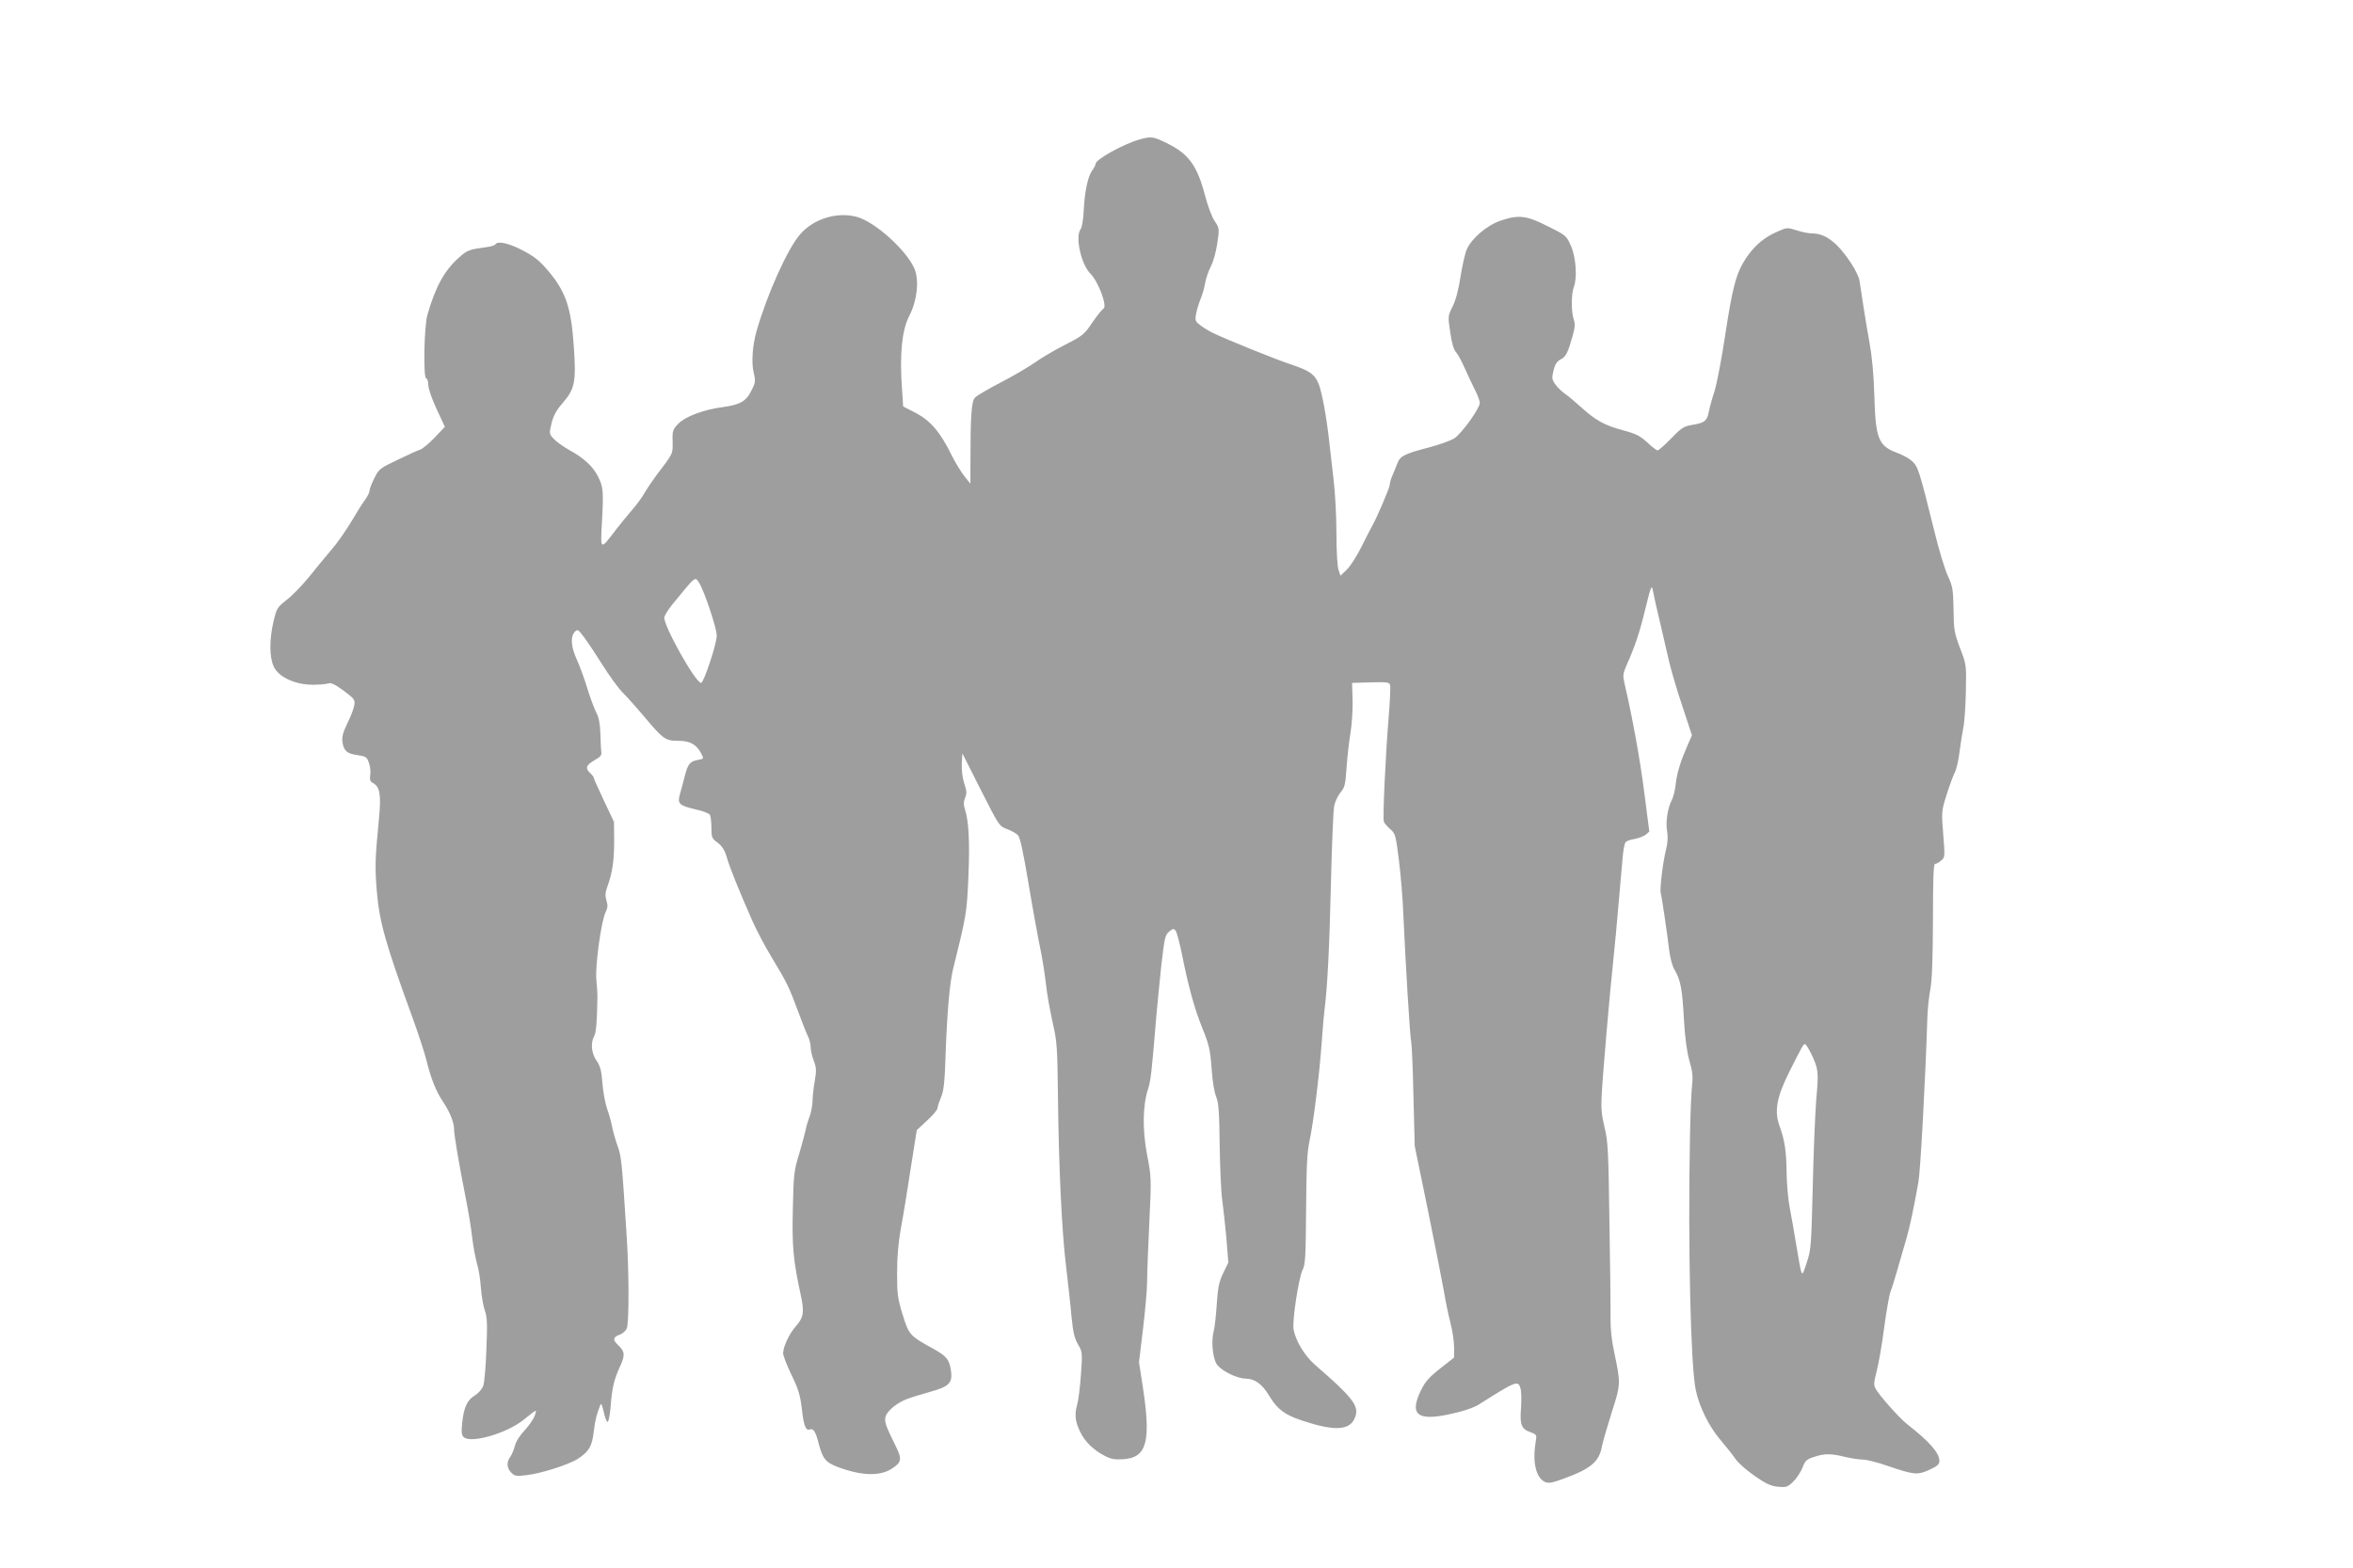 <?xml version="1.0" standalone="no"?>
<!DOCTYPE svg PUBLIC "-//W3C//DTD SVG 20010904//EN"
 "http://www.w3.org/TR/2001/REC-SVG-20010904/DTD/svg10.dtd">
<svg version="1.0" xmlns="http://www.w3.org/2000/svg"
 width="1280pt" height="853pt" viewBox="0 0 1280 853"
 preserveAspectRatio="xMidYMid meet">
<g transform="translate(0,853) scale(0.1,-0.1)"
fill="#9e9e9e" stroke="none">
<path d="M6195 7770 c-87 -25 -235 -108 -235 -131 0 -6 -8 -23 -19 -37 -24
-34 -41 -117 -46 -222 -2 -45 -10 -89 -16 -96 -32 -39 2 -193 53 -243 42 -41
93 -177 71 -190 -8 -4 -36 -39 -61 -76 -44 -65 -53 -72 -147 -120 -55 -28
-129 -71 -165 -97 -36 -25 -119 -74 -185 -108 -66 -34 -129 -71 -140 -82 -21
-19 -26 -94 -26 -376 l0 -93 -35 43 c-18 24 -49 75 -68 113 -60 123 -114 186
-193 228 l-70 36 -6 92 c-14 191 -1 324 40 402 42 81 54 191 28 254 -42 100
-213 255 -313 283 -107 29 -234 -9 -308 -93 -69 -78 -181 -327 -239 -530 -22
-78 -28 -171 -15 -225 11 -46 10 -54 -14 -100 -28 -56 -62 -74 -156 -87 -101
-13 -202 -51 -239 -89 -31 -32 -34 -39 -32 -99 1 -68 5 -60 -90 -185 -19 -26
-48 -68 -63 -94 -15 -27 -47 -69 -70 -95 -23 -27 -63 -75 -88 -108 -82 -108
-82 -109 -74 35 10 181 8 199 -20 256 -27 56 -79 104 -161 148 -28 16 -64 41
-79 57 -27 28 -27 29 -14 85 10 42 26 72 62 113 66 77 73 114 59 312 -14 204
-43 290 -134 400 -51 60 -77 82 -142 116 -76 40 -137 54 -150 34 -3 -6 -27
-13 -53 -16 -89 -12 -101 -16 -145 -56 -79 -69 -128 -159 -172 -312 -18 -63
-23 -339 -7 -345 7 -2 12 -19 12 -37 0 -19 20 -76 45 -130 l45 -97 -56 -59
c-31 -32 -66 -61 -78 -65 -11 -3 -67 -28 -122 -55 -97 -46 -103 -50 -128 -101
-14 -28 -26 -59 -26 -68 0 -9 -11 -31 -25 -50 -14 -19 -48 -73 -76 -121 -29
-48 -77 -117 -108 -152 -31 -36 -85 -102 -121 -147 -36 -44 -90 -100 -120
-123 -52 -41 -55 -46 -72 -117 -23 -100 -23 -194 1 -246 25 -56 116 -99 211
-99 36 0 74 3 85 7 15 6 36 -4 84 -39 60 -45 63 -49 58 -81 -3 -18 -20 -63
-38 -98 -24 -51 -30 -73 -26 -102 8 -48 25 -62 83 -70 45 -7 50 -10 61 -42 7
-19 10 -49 7 -67 -4 -24 0 -34 14 -42 38 -20 46 -62 34 -189 -22 -227 -23
-268 -12 -402 14 -165 47 -283 190 -675 34 -93 71 -205 81 -248 23 -93 52
-167 90 -222 36 -54 59 -111 59 -147 0 -31 25 -181 65 -383 13 -66 29 -160 34
-210 6 -49 18 -112 26 -140 9 -27 18 -86 21 -130 3 -44 13 -99 21 -123 13 -36
15 -72 9 -211 -3 -93 -11 -182 -17 -199 -6 -18 -26 -41 -46 -53 -42 -26 -60
-65 -69 -151 -5 -52 -3 -66 10 -77 41 -34 233 22 324 95 77 62 73 60 61 23 -7
-19 -31 -54 -54 -79 -26 -27 -48 -61 -54 -85 -6 -22 -17 -49 -25 -60 -22 -28
-19 -62 5 -86 19 -19 28 -21 82 -14 80 9 231 57 282 90 60 40 76 68 85 148 8
64 15 92 37 147 3 9 10 -9 17 -40 6 -30 16 -55 21 -55 6 0 13 38 17 85 7 100
19 148 52 219 27 59 25 79 -10 112 -32 30 -30 45 6 58 18 6 34 21 40 36 12 33
12 293 0 485 -27 422 -29 445 -50 505 -12 33 -25 80 -30 105 -5 25 -17 70 -28
100 -10 30 -22 93 -25 139 -5 67 -12 92 -32 121 -28 40 -33 97 -13 133 11 19
16 80 18 217 0 14 -2 55 -6 91 -7 75 27 322 51 368 11 22 12 36 4 62 -8 27 -7
44 6 79 26 71 36 137 36 247 l-1 102 -55 116 c-30 64 -55 119 -55 124 0 4 -9
16 -20 26 -28 26 -22 43 25 70 32 18 39 27 36 46 -2 13 -4 58 -5 99 -2 53 -8
87 -23 115 -11 22 -33 81 -48 130 -15 50 -40 119 -56 154 -33 72 -37 126 -13
153 16 17 19 15 53 -31 20 -27 66 -96 101 -152 36 -57 83 -122 106 -145 22
-22 75 -81 118 -132 104 -124 116 -132 186 -132 64 0 99 -20 125 -70 14 -28
14 -28 -19 -34 -43 -8 -54 -22 -71 -88 -7 -29 -19 -73 -26 -97 -15 -54 -6 -63
89 -85 36 -8 69 -21 73 -28 5 -7 9 -39 9 -70 0 -53 2 -59 35 -83 25 -20 38
-41 50 -83 17 -58 63 -171 138 -342 23 -52 70 -141 105 -198 83 -138 94 -160
142 -290 22 -60 47 -123 55 -139 8 -15 15 -43 15 -60 0 -18 8 -51 17 -74 14
-37 15 -52 5 -111 -7 -38 -12 -87 -12 -111 -1 -23 -8 -60 -16 -82 -9 -22 -18
-53 -21 -70 -3 -16 -19 -75 -35 -130 -29 -94 -31 -113 -35 -300 -5 -206 2
-281 43 -470 20 -92 16 -121 -26 -169 -36 -40 -69 -111 -70 -147 0 -14 21 -68
46 -119 38 -79 47 -110 56 -185 10 -91 21 -120 44 -111 19 7 32 -14 48 -79 22
-81 37 -100 102 -125 131 -49 231 -52 296 -9 51 32 55 52 25 113 -63 127 -69
146 -57 177 7 16 31 41 55 57 42 28 59 34 190 72 97 27 116 47 109 108 -9 66
-23 84 -101 127 -124 68 -129 74 -163 184 -27 88 -30 112 -30 227 0 89 7 166
21 244 12 63 36 209 53 323 l33 209 56 52 c32 29 57 59 57 68 0 8 9 35 19 59
15 36 20 79 25 234 8 226 22 389 41 465 72 290 74 301 83 500 8 191 2 303 -19
368 -8 24 -8 41 1 62 10 24 9 38 -5 79 -9 29 -15 72 -13 106 l3 57 100 -198
c99 -196 101 -199 143 -214 23 -9 50 -23 59 -33 12 -11 29 -90 59 -269 23
-139 52 -296 63 -348 11 -52 25 -140 31 -195 6 -55 23 -149 37 -210 23 -101
25 -132 28 -390 4 -385 21 -749 45 -940 10 -88 24 -209 29 -268 8 -84 16 -117
35 -150 24 -41 25 -44 16 -167 -5 -69 -14 -141 -20 -160 -15 -53 -12 -90 14
-145 25 -55 74 -104 138 -136 32 -17 54 -20 100 -17 128 9 151 98 103 405
l-19 123 22 182 c12 101 22 215 22 253 0 39 5 183 12 321 12 247 11 252 -12
372 -26 137 -24 267 5 357 15 47 20 89 45 395 6 69 19 196 28 284 17 144 20
160 42 178 22 18 25 18 36 4 6 -9 21 -65 33 -124 36 -181 69 -300 112 -406 36
-89 42 -115 50 -218 4 -68 15 -132 25 -155 13 -31 17 -81 19 -268 2 -126 8
-259 14 -295 5 -36 15 -126 22 -201 l11 -137 -28 -58 c-23 -49 -29 -78 -35
-169 -4 -60 -11 -127 -17 -148 -15 -57 -4 -157 22 -185 32 -36 110 -72 155
-72 46 0 87 -30 122 -88 53 -88 94 -115 234 -156 151 -44 221 -30 241 48 13
53 -30 105 -221 270 -57 50 -106 129 -118 193 -9 44 28 284 49 325 15 29 17
71 19 328 2 235 5 311 19 375 21 99 53 355 66 535 5 74 12 153 15 175 16 123
27 343 35 685 5 212 13 404 18 427 5 23 20 55 34 72 23 26 27 43 33 133 4 57
13 141 21 188 8 47 13 128 12 180 l-3 95 101 3 c90 2 102 1 106 -15 3 -10 -1
-89 -8 -176 -17 -207 -33 -548 -26 -567 3 -8 18 -26 34 -40 28 -24 31 -32 48
-170 10 -80 21 -212 24 -295 12 -266 36 -669 43 -695 3 -14 9 -146 12 -295 l7
-270 72 -350 c39 -192 78 -391 87 -441 8 -50 24 -127 35 -169 11 -43 20 -103
20 -134 l0 -56 -76 -60 c-61 -48 -82 -72 -105 -120 -68 -141 -12 -173 208
-116 40 10 86 27 102 37 212 134 219 137 233 89 4 -16 5 -64 2 -106 -7 -90 2
-112 51 -130 35 -13 36 -13 28 -59 -17 -106 3 -190 52 -212 19 -8 38 -5 98 17
152 55 197 93 212 180 4 22 28 103 52 180 50 155 50 158 14 329 -14 63 -21
132 -20 190 1 50 -2 285 -6 521 -5 386 -8 439 -27 514 -16 66 -19 105 -15 175
7 128 44 554 62 721 8 77 22 221 30 320 9 99 18 212 22 250 3 39 10 76 16 83
5 7 27 15 49 18 21 4 48 14 60 23 l20 17 -27 210 c-23 181 -64 408 -107 592
-11 48 -10 56 11 105 46 103 70 175 102 307 29 118 34 131 40 100 3 -19 20
-96 38 -170 17 -74 40 -173 51 -220 11 -47 43 -156 72 -242 l52 -158 -23 -52
c-38 -87 -58 -150 -65 -211 -3 -32 -13 -72 -21 -88 -24 -44 -35 -124 -26 -172
5 -29 3 -61 -5 -95 -18 -68 -36 -220 -30 -240 6 -20 33 -203 46 -310 5 -41 17
-88 29 -107 33 -56 42 -102 51 -265 6 -106 16 -179 30 -230 17 -58 20 -87 15
-130 -4 -30 -10 -163 -12 -295 -11 -589 4 -1241 32 -1368 20 -94 74 -201 137
-274 29 -34 65 -79 79 -100 14 -21 61 -62 104 -92 62 -43 88 -55 127 -59 45
-4 52 -2 83 28 18 17 40 51 50 75 14 38 22 46 62 59 57 19 90 20 168 1 33 -8
77 -15 97 -15 21 0 82 -15 135 -34 147 -50 164 -51 228 -22 44 20 55 30 55 49
0 43 -53 104 -176 200 -44 35 -153 158 -172 194 -10 18 -8 36 7 95 11 40 29
147 41 238 12 91 28 179 35 196 7 16 24 73 39 125 15 52 36 123 46 159 19 65
41 169 66 310 11 62 38 556 49 905 2 44 9 109 16 145 9 45 13 161 14 373 0
223 3 307 11 307 7 0 21 8 33 18 21 17 22 20 12 142 -10 123 -10 126 18 216
16 50 36 105 45 122 9 18 21 69 26 115 6 45 15 102 20 127 6 25 12 113 14 195
3 150 3 150 -32 240 -31 83 -34 100 -35 210 -2 109 -5 125 -30 180 -16 33 -49
141 -73 240 -83 335 -90 357 -122 386 -16 15 -51 34 -78 44 -106 39 -121 75
-128 315 -3 112 -13 215 -26 285 -11 61 -27 155 -35 210 -8 55 -17 114 -20
131 -3 17 -23 58 -45 92 -73 111 -139 162 -211 162 -18 0 -56 7 -85 17 -51 16
-54 16 -105 -7 -72 -31 -123 -74 -170 -143 -54 -82 -73 -151 -114 -419 -19
-128 -46 -267 -59 -309 -14 -41 -27 -92 -31 -112 -9 -47 -24 -58 -88 -68 -47
-8 -59 -15 -116 -74 -35 -36 -68 -65 -74 -65 -5 0 -31 19 -56 43 -39 36 -61
47 -131 66 -101 27 -150 54 -227 124 -32 29 -72 63 -90 75 -18 13 -42 36 -53
52 -18 26 -19 34 -9 75 8 33 19 50 39 60 29 15 39 36 65 128 13 45 14 65 6 89
-14 40 -14 139 0 175 20 51 12 163 -15 225 -25 56 -27 58 -126 107 -116 59
-158 64 -256 31 -75 -25 -159 -97 -185 -157 -10 -23 -25 -90 -34 -148 -10 -68
-25 -125 -42 -160 -27 -54 -27 -56 -14 -142 8 -59 19 -95 31 -108 10 -11 32
-51 49 -90 17 -38 42 -92 56 -119 14 -27 25 -58 25 -68 0 -29 -99 -167 -138
-192 -20 -13 -84 -36 -142 -51 -131 -34 -154 -46 -169 -87 -7 -18 -19 -48 -27
-66 -8 -18 -14 -40 -14 -49 0 -16 -69 -177 -95 -223 -8 -14 -35 -66 -59 -115
-25 -50 -60 -105 -79 -123 l-35 -34 -11 33 c-6 18 -11 101 -11 198 0 91 -7
225 -16 296 -8 72 -19 166 -24 210 -14 128 -39 261 -56 305 -22 54 -49 73
-147 106 -78 25 -353 136 -427 172 -19 9 -50 27 -68 41 -29 21 -32 27 -26 60
3 20 14 57 24 82 11 25 22 66 26 90 4 24 18 65 31 90 13 25 29 82 35 126 12
80 11 82 -14 120 -15 21 -38 83 -52 137 -43 164 -88 227 -204 285 -79 39 -89
41 -157 21z m-2391 -2412 c27 -42 96 -249 95 -286 -1 -48 -71 -257 -85 -257
-31 0 -210 321 -200 358 3 12 24 45 46 72 128 156 120 150 144 113z m6050
-2563 c38 -81 40 -94 26 -248 -6 -78 -15 -293 -19 -477 -8 -320 -9 -338 -33
-410 -29 -85 -24 -93 -57 100 -10 63 -26 153 -35 199 -9 46 -16 129 -17 185
-1 121 -10 182 -38 259 -30 82 -17 157 53 297 72 143 76 150 85 150 5 0 20
-25 35 -55z"/>
</g>
</svg>
